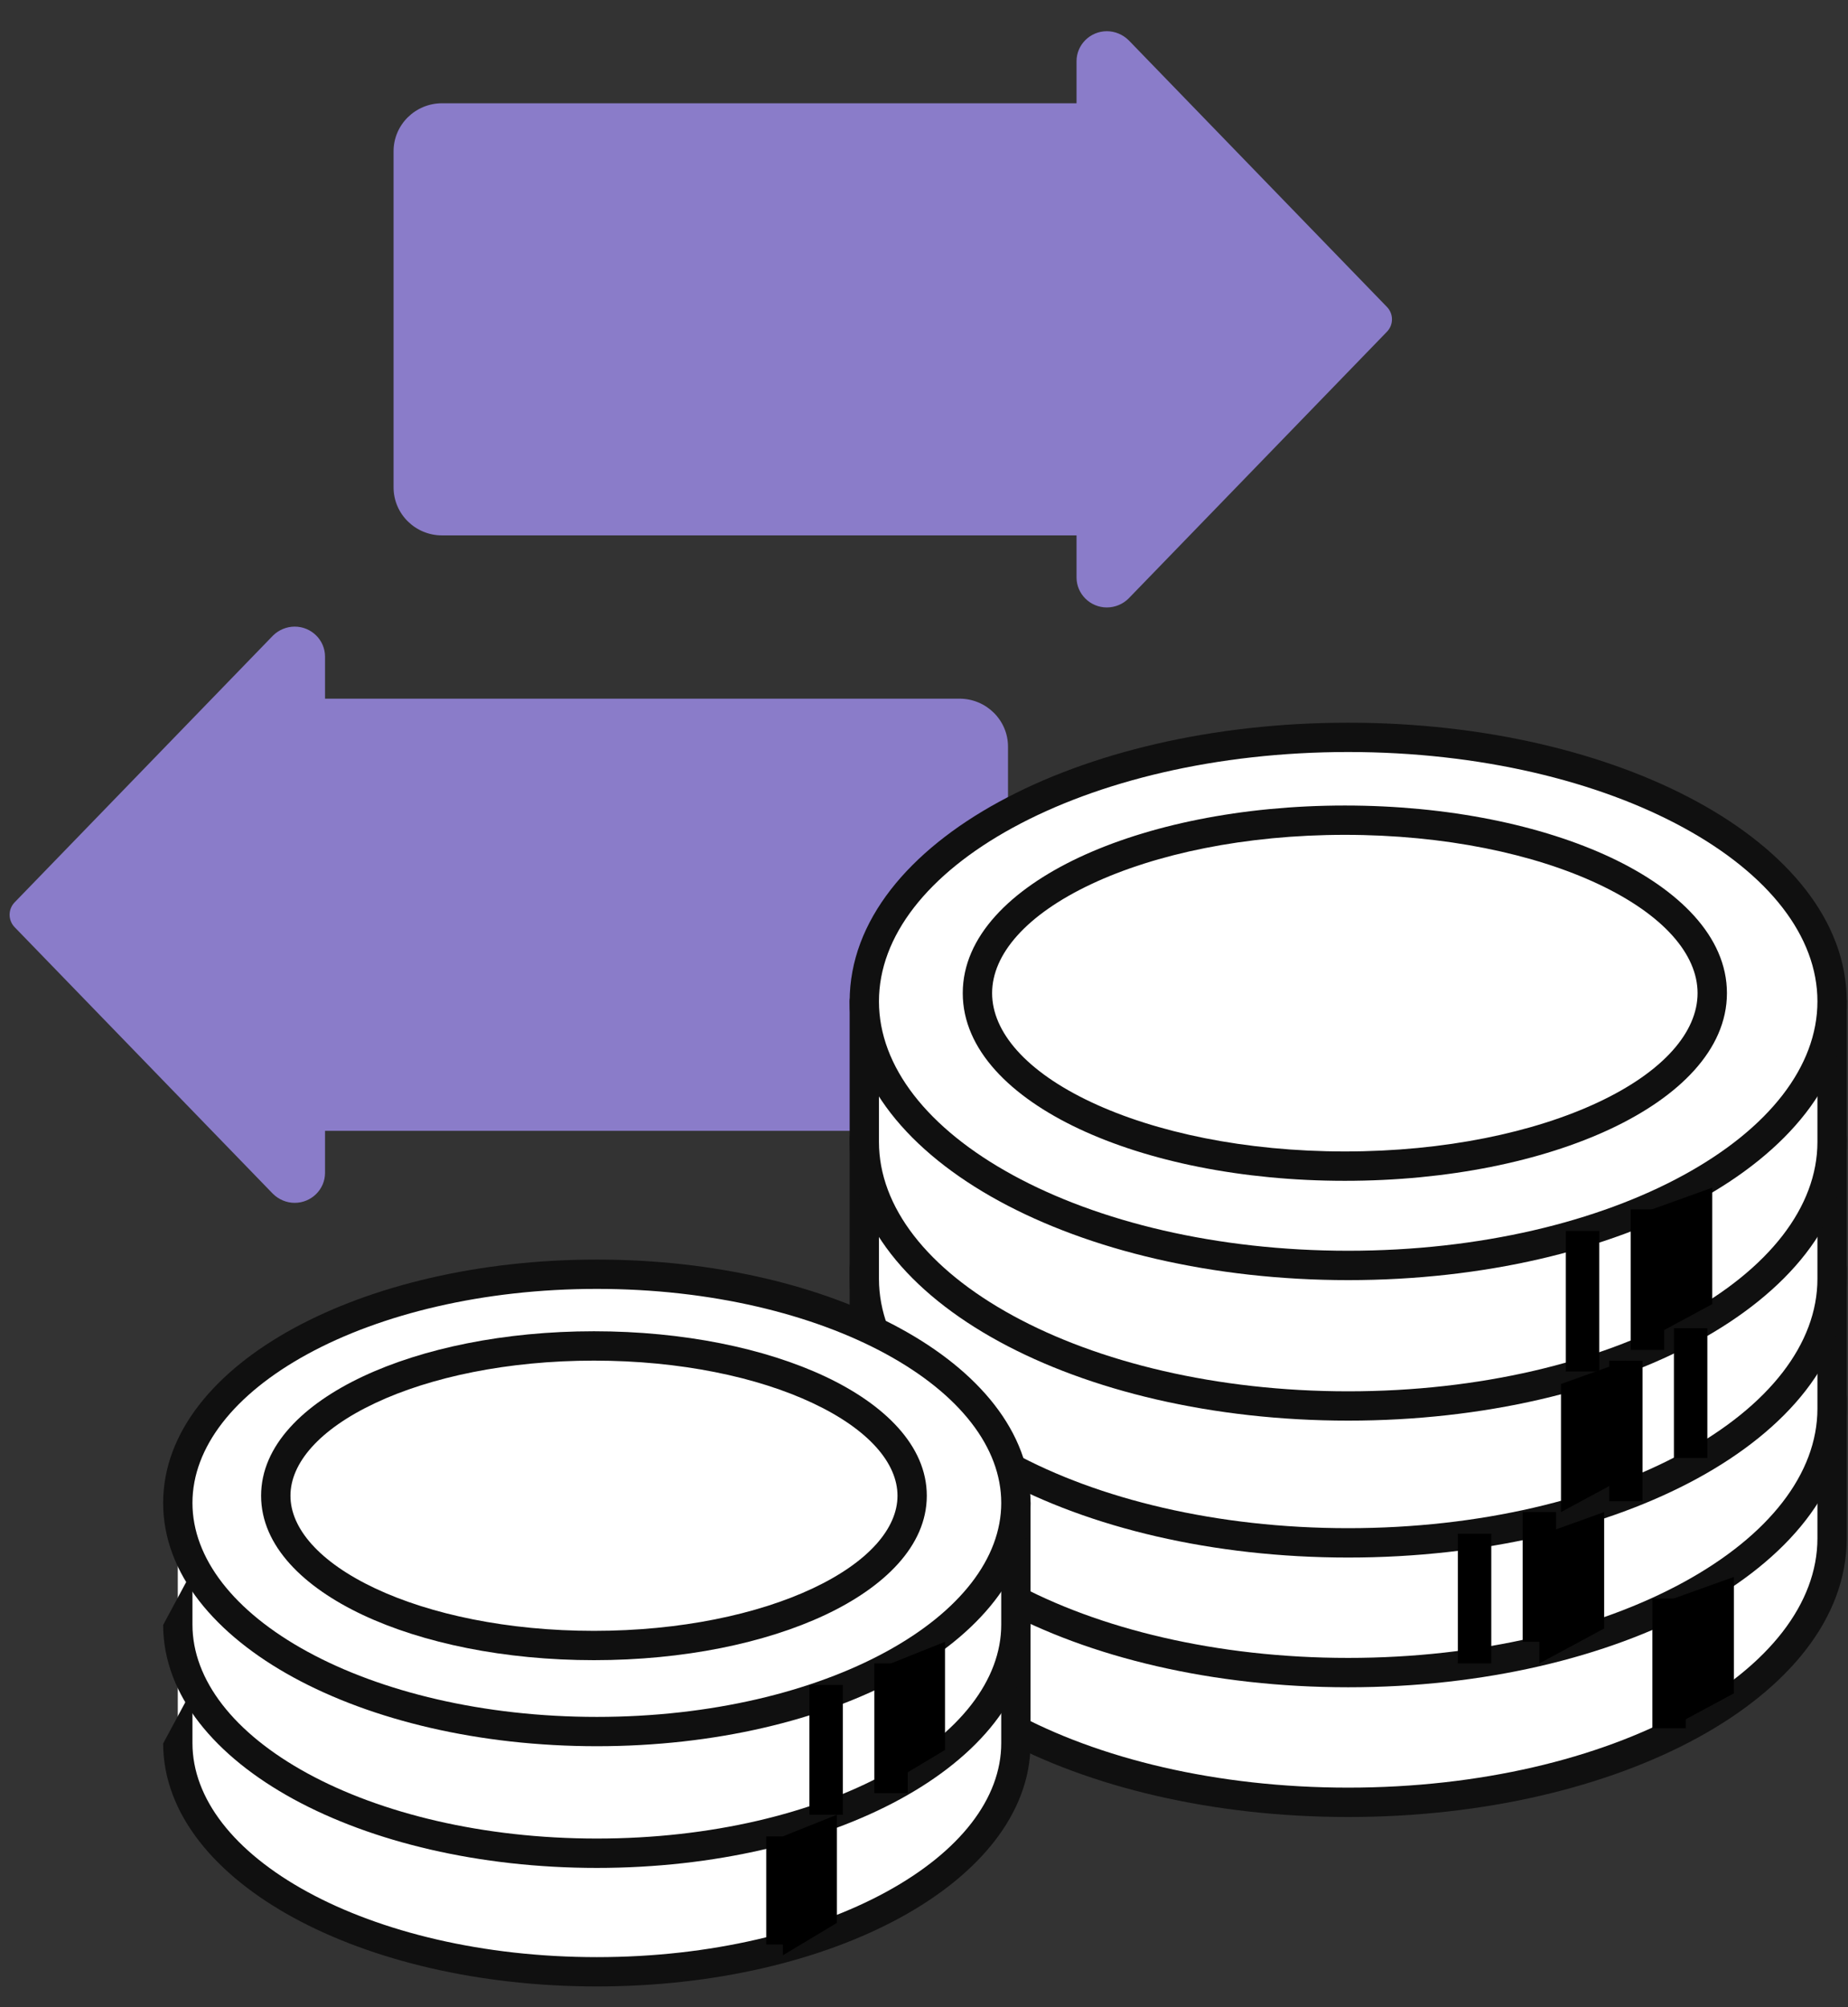 <svg width="35" height="38" viewBox="0 0 35 38" fill="none" xmlns="http://www.w3.org/2000/svg">
<rect x="0" y="0" width="35" height="38" fill="#333333" stroke="none"/>
<path d="M21.378 0.764L26.267 5.81C26.395 5.941 26.395 6.15 26.267 6.281L21.373 11.332C21.265 11.439 21.116 11.5 20.963 11.5C20.647 11.5 20.389 11.245 20.389 10.932L20.389 10.136L8.373 10.136C7.866 10.136 7.454 9.73 7.454 9.227L7.454 2.864C7.454 2.361 7.866 1.955 8.373 1.955L20.389 1.955L20.389 1.159C20.389 0.846 20.647 0.591 20.963 0.591C21.116 0.591 21.265 0.652 21.378 0.764Z" fill="#8A7CC9"/>
<path d="M5.167 22.599L0.278 17.554C0.15 17.422 0.15 17.214 0.278 17.082L5.172 12.031C5.28 11.925 5.429 11.863 5.581 11.863C5.898 11.863 6.156 12.118 6.156 12.431L6.156 13.227L18.172 13.227C18.679 13.227 19.091 13.634 19.091 14.136L19.091 20.5C19.091 21.002 18.679 21.409 18.172 21.409L6.156 21.409L6.156 22.204C6.156 22.517 5.898 22.772 5.581 22.772C5.429 22.772 5.28 22.711 5.167 22.599Z" fill="#8A7CC9"/>
<path fill-rule="evenodd" clip-rule="evenodd" d="M25.534 34.121C30.595 34.121 34.698 31.883 34.698 29.122C34.698 29.115 34.698 29.109 34.698 29.102V26.462H33.294C31.672 25.057 28.803 24.123 25.534 24.123C22.265 24.123 19.395 25.057 17.773 26.462H16.369V29.122H16.369C16.369 29.122 16.369 29.122 16.369 29.122C16.369 31.883 20.472 34.121 25.534 34.121Z" fill="white"/>
<path fill-rule="evenodd" clip-rule="evenodd" d="M25.534 24.401C22.307 24.401 19.511 25.325 17.955 26.672C17.905 26.716 17.84 26.74 17.774 26.74H16.647V29.116C16.647 29.118 16.647 29.12 16.647 29.122C16.647 30.353 17.566 31.529 19.187 32.413C20.797 33.292 23.041 33.843 25.534 33.843C28.028 33.843 30.271 33.292 31.881 32.413C33.502 31.529 34.421 30.353 34.421 29.122L34.421 29.102V26.74H33.295C33.228 26.74 33.163 26.716 33.113 26.672C31.557 25.325 28.761 24.401 25.534 24.401ZM16.092 29.129C16.092 29.127 16.092 29.124 16.092 29.122V26.462C16.092 26.309 16.216 26.184 16.369 26.184H17.671C19.372 24.76 22.275 23.846 25.534 23.846C28.794 23.846 31.696 24.76 33.397 26.184H34.699C34.852 26.184 34.976 26.309 34.976 26.462V29.102L34.976 29.122C34.976 30.652 33.844 31.976 32.148 32.901C30.441 33.832 28.102 34.399 25.534 34.399C22.966 34.399 20.627 33.832 18.921 32.901C17.227 31.977 16.095 30.656 16.092 29.129Z" fill="#101010"/>
<path fill-rule="evenodd" clip-rule="evenodd" d="M25.534 31.665C30.595 31.665 34.698 29.427 34.698 26.666C34.698 26.659 34.698 26.653 34.698 26.646V24.006H33.294C31.672 22.601 28.803 21.667 25.534 21.667C22.265 21.667 19.395 22.601 17.773 24.006H16.369V26.666H16.369C16.369 26.666 16.369 26.666 16.369 26.666C16.369 29.427 20.472 31.665 25.534 31.665Z" fill="white"/>
<path fill-rule="evenodd" clip-rule="evenodd" d="M25.534 21.945C22.307 21.945 19.511 22.869 17.955 24.216C17.905 24.26 17.84 24.284 17.774 24.284H16.647V26.66C16.647 26.662 16.647 26.664 16.647 26.666C16.647 27.897 17.566 29.073 19.187 29.957C20.797 30.835 23.041 31.387 25.534 31.387C28.028 31.387 30.271 30.835 31.881 29.957C33.502 29.073 34.421 27.897 34.421 26.666L34.421 26.646V24.284H33.295C33.228 24.284 33.163 24.26 33.113 24.216C31.557 22.869 28.761 21.945 25.534 21.945ZM16.092 26.673C16.092 26.671 16.092 26.668 16.092 26.666V24.006C16.092 23.853 16.216 23.728 16.369 23.728H17.671C19.372 22.304 22.275 21.39 25.534 21.39C28.794 21.39 31.696 22.304 33.397 23.728H34.699C34.852 23.728 34.976 23.853 34.976 24.006V26.646L34.976 26.666C34.976 28.196 33.844 29.52 32.148 30.445C30.441 31.376 28.102 31.943 25.534 31.943C22.966 31.943 20.627 31.376 18.921 30.445C17.227 29.521 16.095 28.2 16.092 26.673Z" fill="#101010"/>
<path fill-rule="evenodd" clip-rule="evenodd" d="M25.534 29.209C30.595 29.209 34.698 26.971 34.698 24.21C34.698 24.203 34.698 24.197 34.698 24.19V21.55H33.294C31.672 20.145 28.803 19.211 25.534 19.211C22.265 19.211 19.395 20.145 17.773 21.55H16.369V24.21H16.369C16.369 24.21 16.369 24.21 16.369 24.21C16.369 26.971 20.472 29.209 25.534 29.209Z" fill="white"/>
<path fill-rule="evenodd" clip-rule="evenodd" d="M25.534 19.489C22.307 19.489 19.511 20.413 17.955 21.76C17.905 21.804 17.84 21.828 17.774 21.828H16.647V24.204C16.647 24.206 16.647 24.208 16.647 24.21C16.647 25.441 17.566 26.617 19.187 27.501C20.797 28.379 23.041 28.931 25.534 28.931C28.028 28.931 30.271 28.379 31.881 27.501C33.502 26.617 34.421 25.441 34.421 24.21L34.421 24.19V21.828H33.295C33.228 21.828 33.163 21.804 33.113 21.76C31.557 20.413 28.761 19.489 25.534 19.489ZM16.092 24.217C16.092 24.214 16.092 24.212 16.092 24.21V21.55C16.092 21.397 16.216 21.272 16.369 21.272H17.671C19.372 19.848 22.275 18.934 25.534 18.934C28.794 18.934 31.696 19.848 33.397 21.272H34.699C34.852 21.272 34.976 21.397 34.976 21.55V24.19L34.976 24.21C34.976 25.74 33.844 27.064 32.148 27.989C30.441 28.92 28.102 29.487 25.534 29.487C22.966 29.487 20.627 28.92 18.921 27.989C17.227 27.065 16.095 25.744 16.092 24.217Z" fill="#101010"/>
<path fill-rule="evenodd" clip-rule="evenodd" d="M25.534 26.617C30.595 26.617 34.698 24.379 34.698 21.618C34.698 21.611 34.698 21.605 34.698 21.598V18.958H33.294C31.672 17.553 28.803 16.619 25.534 16.619C22.265 16.619 19.395 17.553 17.773 18.958H16.369V21.618H16.369C16.369 21.618 16.369 21.618 16.369 21.618C16.369 24.379 20.472 26.617 25.534 26.617Z" fill="white"/>
<path fill-rule="evenodd" clip-rule="evenodd" d="M25.534 16.897C22.307 16.897 19.511 17.821 17.955 19.168C17.905 19.212 17.84 19.236 17.774 19.236H16.647V21.612C16.647 21.614 16.647 21.616 16.647 21.618C16.647 22.849 17.566 24.025 19.187 24.909C20.797 25.788 23.041 26.34 25.534 26.34C28.028 26.34 30.271 25.788 31.881 24.909C33.502 24.025 34.421 22.849 34.421 21.618L34.421 21.599V19.236H33.295C33.228 19.236 33.163 19.212 33.113 19.168C31.557 17.821 28.761 16.897 25.534 16.897ZM16.092 21.625C16.092 21.623 16.092 21.62 16.092 21.618V18.958C16.092 18.805 16.216 18.68 16.369 18.68H17.671C19.372 17.256 22.275 16.342 25.534 16.342C28.794 16.342 31.696 17.256 33.397 18.68H34.699C34.852 18.68 34.976 18.805 34.976 18.958V21.598L34.976 21.618C34.976 23.148 33.844 24.472 32.148 25.397C30.441 26.328 28.102 26.895 25.534 26.895C22.966 26.895 20.627 26.328 18.921 25.397C17.227 24.473 16.095 23.152 16.092 21.625Z" fill="#101010"/>
<path d="M34.698 18.958C34.698 21.719 30.595 23.957 25.534 23.957C20.472 23.957 16.369 21.719 16.369 18.958C16.369 16.197 20.472 13.959 25.534 13.959C30.595 13.959 34.698 16.197 34.698 18.958Z" fill="white"/>
<path fill-rule="evenodd" clip-rule="evenodd" d="M19.187 15.667C17.566 16.551 16.647 17.727 16.647 18.958C16.647 20.189 17.566 21.365 19.187 22.249C20.797 23.128 23.041 23.679 25.534 23.679C28.027 23.679 30.271 23.128 31.881 22.249C33.502 21.365 34.421 20.189 34.421 18.958C34.421 17.727 33.502 16.551 31.881 15.667C30.271 14.789 28.027 14.237 25.534 14.237C23.041 14.237 20.797 14.789 19.187 15.667ZM18.921 15.18C20.627 14.249 22.966 13.682 25.534 13.682C28.102 13.682 30.441 14.249 32.147 15.18C33.843 16.105 34.976 17.428 34.976 18.958C34.976 20.488 33.843 21.812 32.147 22.737C30.441 23.668 28.102 24.235 25.534 24.235C22.966 24.235 20.627 23.668 18.921 22.737C17.225 21.812 16.092 20.488 16.092 18.958C16.092 17.428 17.225 16.105 18.921 15.18Z" fill="#101010"/>
<path d="M32.429 18.802C32.429 20.61 29.313 22.076 25.47 22.076C21.627 22.076 18.512 20.61 18.512 18.802C18.512 16.993 21.627 15.527 25.47 15.527C29.313 15.527 32.429 16.993 32.429 18.802Z" fill="white"/>
<path fill-rule="evenodd" clip-rule="evenodd" d="M20.668 16.738C19.432 17.32 18.79 18.069 18.79 18.802C18.79 19.536 19.432 20.285 20.668 20.866C21.883 21.438 23.581 21.799 25.471 21.799C27.361 21.799 29.058 21.438 30.273 20.866C31.509 20.285 32.151 19.536 32.151 18.802C32.151 18.069 31.509 17.32 30.273 16.738C29.058 16.166 27.361 15.805 25.471 15.805C23.581 15.805 21.883 16.166 20.668 16.738ZM20.432 16.235C21.736 15.622 23.517 15.25 25.471 15.25C27.424 15.25 29.205 15.622 30.509 16.235C31.791 16.839 32.707 17.727 32.707 18.802C32.707 19.877 31.791 20.766 30.509 21.369C29.205 21.983 27.424 22.355 25.471 22.355C23.517 22.355 21.736 21.983 20.432 21.369C19.15 20.766 18.234 19.877 18.234 18.802C18.234 17.727 19.15 16.839 20.432 16.235Z" fill="#101010"/>
<path fill-rule="evenodd" clip-rule="evenodd" d="M11.304 37.33C15.687 37.33 19.24 35.392 19.24 33.001C19.24 32.995 19.24 32.989 19.24 32.983V30.697H18.025C16.62 29.48 14.135 28.672 11.304 28.672C8.473 28.672 5.988 29.48 4.583 30.697H3.367V33.001H3.367C3.367 33.001 3.367 33.001 3.367 33.001C3.367 35.392 6.921 37.33 11.304 37.33Z" fill="white"/>
<path fill-rule="evenodd" clip-rule="evenodd" d="M11.304 28.949C8.515 28.949 6.103 29.747 4.765 30.907C4.715 30.95 4.65 30.974 4.583 30.974H3.645V32.994C3.645 32.996 3.645 32.998 3.645 33C3.645 34.047 4.427 35.055 5.825 35.818C7.213 36.575 9.15 37.052 11.304 37.052C13.459 37.052 15.395 36.575 16.783 35.818C18.182 35.055 18.963 34.047 18.963 33L18.963 32.983V30.974H18.025C17.958 30.974 17.894 30.95 17.843 30.907C16.505 29.747 14.093 28.949 11.304 28.949ZM4.481 30.419C5.964 29.183 8.482 28.394 11.304 28.394C14.126 28.394 16.644 29.183 18.127 30.419H19.241C19.394 30.419 19.518 30.543 19.518 30.697V32.983L19.518 33C19.518 34.345 18.523 35.501 17.049 36.305C15.565 37.115 13.533 37.607 11.304 37.607C9.075 37.607 7.044 37.115 5.559 36.305C4.088 35.503 3.093 34.349 3.09 33.007" fill="#101010"/>
<path fill-rule="evenodd" clip-rule="evenodd" d="M11.304 35.085C15.687 35.085 19.24 33.147 19.24 30.756C19.24 30.75 19.24 30.744 19.24 30.738V28.452H18.025C16.62 27.235 14.135 26.427 11.304 26.427C8.473 26.427 5.988 27.235 4.583 28.452H3.367V30.756H3.367C3.367 30.756 3.367 30.756 3.367 30.756C3.367 33.147 6.921 35.085 11.304 35.085Z" fill="white"/>
<path fill-rule="evenodd" clip-rule="evenodd" d="M11.304 26.705C8.515 26.705 6.103 27.503 4.765 28.663C4.715 28.706 4.65 28.73 4.583 28.73H3.645V30.75C3.645 30.752 3.645 30.754 3.645 30.756C3.645 31.802 4.427 32.811 5.825 33.574C7.213 34.331 9.15 34.807 11.304 34.807C13.459 34.807 15.395 34.331 16.783 33.574C18.182 32.811 18.963 31.802 18.963 30.756L18.963 30.738V28.73H18.025C17.958 28.73 17.894 28.706 17.843 28.663C16.505 27.503 14.093 26.705 11.304 26.705ZM4.481 28.175C5.964 26.939 8.482 26.149 11.304 26.149C14.126 26.149 16.644 26.939 18.127 28.175H19.241C19.394 28.175 19.518 28.299 19.518 28.453V30.738L19.518 30.756C19.518 32.101 18.523 33.257 17.049 34.061C15.565 34.871 13.533 35.363 11.304 35.363C9.075 35.363 7.044 34.871 5.559 34.061C4.088 33.258 3.093 32.105 3.09 30.763" fill="#101010"/>
<path d="M19.24 28.452C19.24 30.843 15.687 32.781 11.304 32.781C6.921 32.781 3.367 30.843 3.367 28.452C3.367 26.061 6.921 24.123 11.304 24.123C15.687 24.123 19.24 26.061 19.24 28.452Z" fill="white"/>
<path fill-rule="evenodd" clip-rule="evenodd" d="M5.825 25.635C4.427 26.398 3.645 27.406 3.645 28.453C3.645 29.499 4.427 30.507 5.825 31.27C7.213 32.027 9.15 32.504 11.304 32.504C13.459 32.504 15.395 32.027 16.783 31.27C18.182 30.507 18.963 29.499 18.963 28.453C18.963 27.406 18.182 26.398 16.783 25.635C15.395 24.878 13.459 24.401 11.304 24.401C9.15 24.401 7.213 24.878 5.825 25.635ZM5.559 25.148C7.044 24.338 9.075 23.846 11.304 23.846C13.533 23.846 15.565 24.338 17.049 25.148C18.523 25.951 19.518 27.108 19.518 28.453C19.518 29.797 18.523 30.953 17.049 31.757C15.565 32.567 13.533 33.059 11.304 33.059C9.075 33.059 7.044 32.567 5.559 31.757C4.085 30.953 3.09 29.797 3.09 28.453C3.09 27.108 4.085 25.951 5.559 25.148Z" fill="#101010"/>
<path d="M17.275 28.317C17.275 29.884 14.577 31.153 11.249 31.153C7.921 31.153 5.223 29.884 5.223 28.317C5.223 26.751 7.921 25.481 11.249 25.481C14.577 25.481 17.275 26.751 17.275 28.317Z" fill="white"/>
<path fill-rule="evenodd" clip-rule="evenodd" d="M7.106 26.563C6.039 27.065 5.501 27.704 5.501 28.317C5.501 28.929 6.039 29.568 7.106 30.071C8.152 30.563 9.617 30.875 11.249 30.875C12.882 30.875 14.346 30.563 15.392 30.071C16.46 29.568 16.998 28.929 16.998 28.317C16.998 27.704 16.46 27.065 15.392 26.563C14.346 26.07 12.882 25.759 11.249 25.759C9.617 25.759 8.152 26.07 7.106 26.563ZM6.87 26.06C8.005 25.526 9.554 25.203 11.249 25.203C12.945 25.203 14.493 25.526 15.629 26.06C16.742 26.584 17.553 27.363 17.553 28.317C17.553 29.27 16.742 30.049 15.629 30.573C14.493 31.107 12.945 31.43 11.249 31.43C9.554 31.43 8.005 31.107 6.87 30.573C5.756 30.049 4.945 29.27 4.945 28.317C4.945 27.363 5.756 26.584 6.87 26.06Z" fill="#101010"/>
<path fill-rule="evenodd" clip-rule="evenodd" d="M29.656 25.965V23.305H30.289V25.965H29.656Z" fill="black"/>
<path fill-rule="evenodd" clip-rule="evenodd" d="M30.885 25.556V22.895H31.518V25.556H30.885Z" fill="black"/>
<path fill-rule="evenodd" clip-rule="evenodd" d="M30.477 28.421V25.761H31.109V28.421H30.477Z" fill="black"/>
<path fill-rule="evenodd" clip-rule="evenodd" d="M31.703 27.602V25.146H32.336V27.602H31.703Z" fill="black"/>
<path fill-rule="evenodd" clip-rule="evenodd" d="M28.838 31.082V28.626H29.471V31.082H28.838Z" fill="black"/>
<path fill-rule="evenodd" clip-rule="evenodd" d="M27.611 31.491V29.035H28.244V31.491H27.611Z" fill="black"/>
<path fill-rule="evenodd" clip-rule="evenodd" d="M16.559 33.947V31.491H17.191V33.947H16.559Z" fill="black"/>
<path d="M17.898 31.082L16.875 31.491V33.743L17.898 33.129V31.082Z" fill="black"/>
<path d="M15.851 34.356L14.828 34.766V37.017L15.851 36.403V34.356Z" fill="black"/>
<path d="M32.429 22.485L31.201 22.926V25.351L32.429 24.689V22.485Z" fill="black"/>
<path d="M30.792 25.761L29.564 26.202V28.626L30.792 27.965V25.761Z" fill="black"/>
<path d="M30.382 28.626L29.154 29.067V31.491L30.382 30.83V28.626Z" fill="black"/>
<path d="M32.839 29.854L31.611 30.294V32.719L32.839 32.058V29.854Z" fill="black"/>
<path fill-rule="evenodd" clip-rule="evenodd" d="M15.33 34.356V31.9H15.963V34.356H15.33Z" fill="black"/>
<path fill-rule="evenodd" clip-rule="evenodd" d="M14.512 36.812V34.766H15.145V36.812H14.512Z" fill="black"/>
<path fill-rule="evenodd" clip-rule="evenodd" d="M31.295 32.719V30.263H31.928V32.719H31.295Z" fill="black"/>
</svg>
